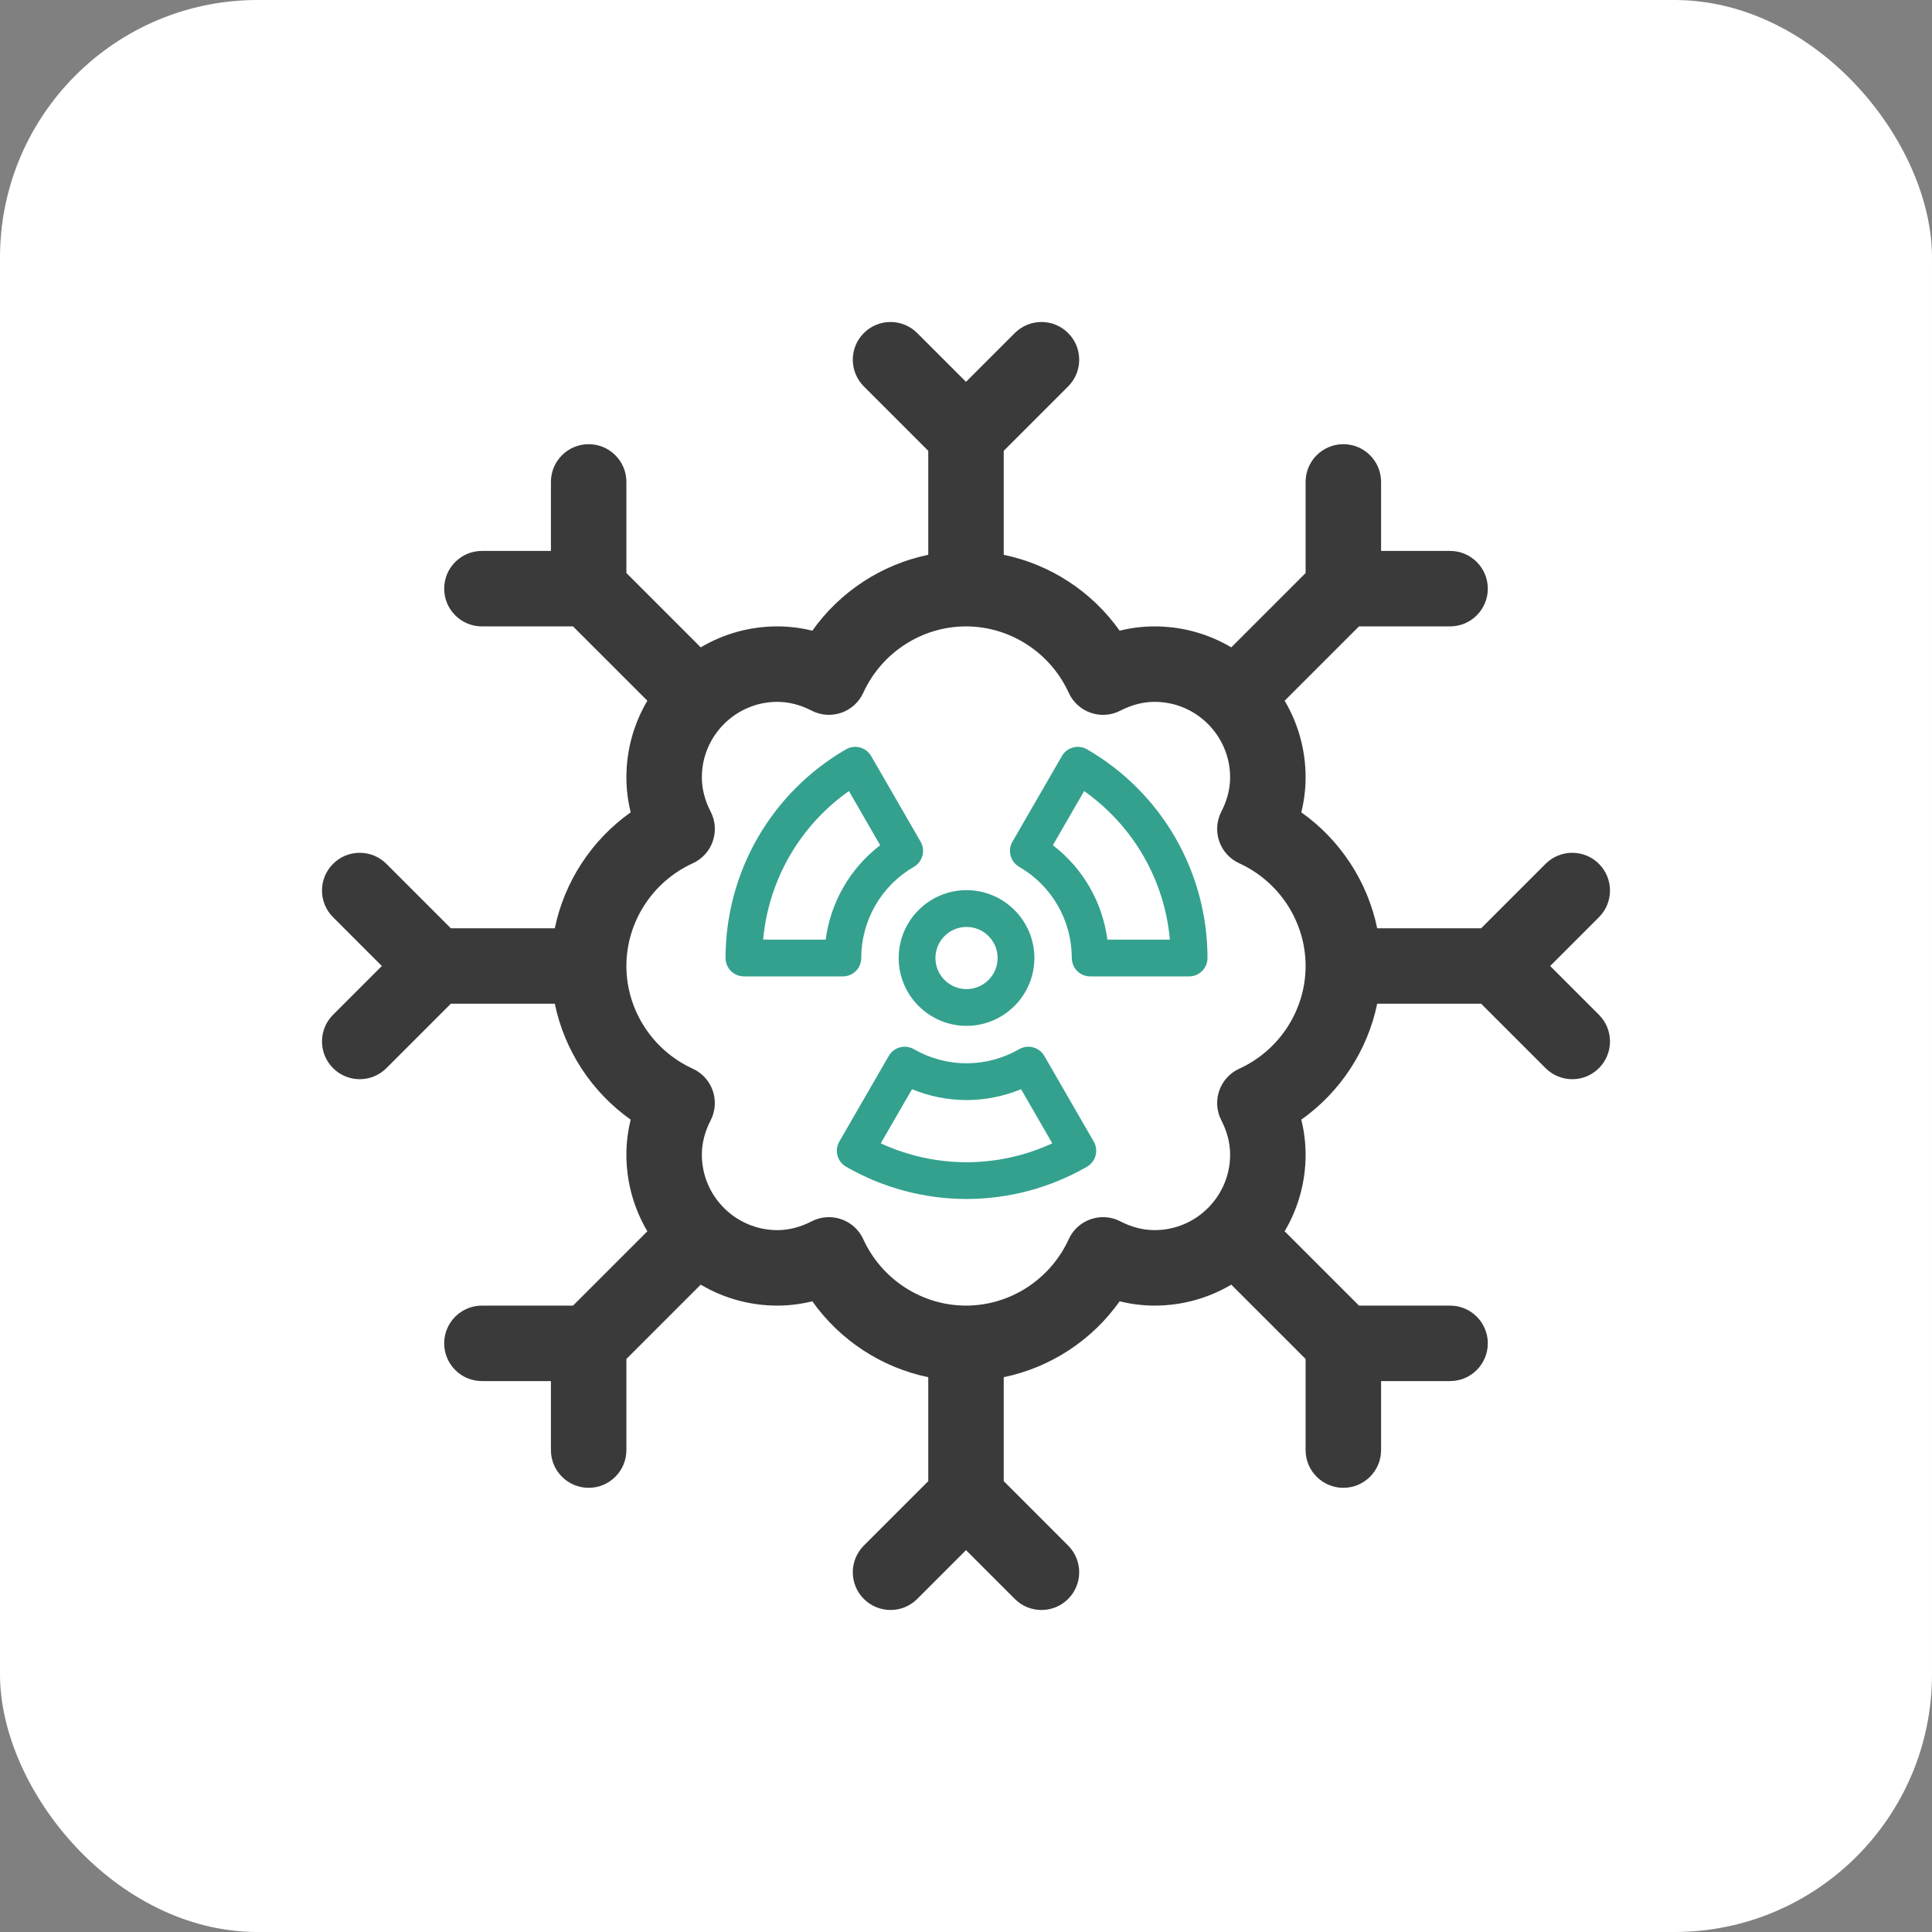 <svg width="90" height="90" viewBox="0 0 90 90" fill="none" xmlns="http://www.w3.org/2000/svg">
  <rect x="0" y="0" width="90" height="90" fill="#808080" stroke="none"/>
  <rect width="90" height="90" rx="12" fill="white" />
  <g clip-path="url(#clip0_137_1666)">
    <path
      d="M15.515 49.758C16.201 50.445 17.314 50.445 18.001 49.758L21.001 46.758H25.845C26.294 48.931 27.561 50.869 29.38 52.158C29.247 52.694 29.18 53.239 29.18 53.789C29.18 55.091 29.537 56.311 30.156 57.358L26.694 60.82H22.45C21.479 60.82 20.692 61.607 20.692 62.578C20.692 63.549 21.479 64.336 22.45 64.336H25.664V67.55C25.664 68.521 26.451 69.308 27.422 69.308C28.392 69.308 29.18 68.521 29.18 67.55V63.306L32.642 59.844C33.689 60.463 34.909 60.82 36.211 60.82C36.761 60.82 37.305 60.753 37.841 60.619C39.131 62.439 41.069 63.706 43.242 64.155V68.998L40.241 71.999C39.555 72.686 39.555 73.798 40.241 74.485C40.928 75.171 42.041 75.171 42.727 74.485L45 72.212L47.273 74.485C47.959 75.171 49.072 75.171 49.758 74.485C50.445 73.799 50.445 72.686 49.758 71.999L46.758 68.998V64.155C48.931 63.706 50.869 62.439 52.158 60.619C52.694 60.753 53.239 60.82 53.789 60.82C55.091 60.82 56.311 60.463 57.358 59.844L60.82 63.306V67.55C60.82 68.52 61.607 69.308 62.578 69.308C63.549 69.308 64.336 68.52 64.336 67.55V64.336H67.55C68.52 64.336 69.308 63.549 69.308 62.578C69.308 61.607 68.52 60.82 67.55 60.82H63.306L59.843 57.358C60.463 56.311 60.82 55.091 60.82 53.789C60.82 53.239 60.753 52.694 60.619 52.158C62.439 50.869 63.706 48.931 64.155 46.758H68.998L71.999 49.758C72.686 50.445 73.799 50.445 74.485 49.758C75.171 49.072 75.171 47.959 74.485 47.273L72.212 45L74.485 42.727C75.171 42.041 75.171 40.928 74.485 40.241C73.799 39.555 72.686 39.555 71.999 40.241L68.998 43.242H64.155C63.706 41.069 62.439 39.131 60.619 37.841C60.753 37.305 60.82 36.761 60.82 36.211C60.82 34.909 60.463 33.689 59.844 32.642L63.306 29.18H67.55C68.521 29.18 69.308 28.392 69.308 27.422C69.308 26.451 68.521 25.664 67.55 25.664H64.336V22.45C64.336 21.479 63.549 20.692 62.578 20.692C61.607 20.692 60.82 21.479 60.82 22.45V26.694L57.358 30.156C56.311 29.537 55.091 29.18 53.789 29.18C53.239 29.18 52.694 29.247 52.158 29.38C50.869 27.561 48.931 26.294 46.758 25.845V21.001L49.758 18.001C50.445 17.314 50.445 16.201 49.758 15.515C49.072 14.828 47.959 14.828 47.272 15.515L45 17.787L42.727 15.515C42.041 14.828 40.928 14.828 40.241 15.515C39.555 16.201 39.555 17.314 40.241 18L43.242 21.001V25.845C41.069 26.294 39.131 27.561 37.841 29.38C37.305 29.247 36.761 29.18 36.211 29.18C34.909 29.18 33.689 29.537 32.642 30.156L29.18 26.694V22.45C29.18 21.479 28.392 20.692 27.422 20.692C26.451 20.692 25.664 21.479 25.664 22.45V25.664H22.45C21.479 25.664 20.692 26.451 20.692 27.422C20.692 28.392 21.479 29.18 22.45 29.18H26.694L30.156 32.642C29.537 33.689 29.18 34.909 29.18 36.211C29.18 36.761 29.247 37.306 29.38 37.841C27.561 39.131 26.294 41.069 25.845 43.242H21.001L18 40.241C17.314 39.555 16.201 39.555 15.515 40.241C14.828 40.928 14.828 42.041 15.515 42.727L17.787 45L15.515 47.272C14.828 47.959 14.828 49.072 15.515 49.758ZM32.273 40.214C33.185 39.798 33.566 38.702 33.104 37.808C32.833 37.283 32.695 36.745 32.695 36.211C32.695 34.282 34.267 32.695 36.211 32.695C36.745 32.695 37.283 32.833 37.809 33.104C38.699 33.564 39.796 33.188 40.214 32.273C41.073 30.394 42.951 29.18 45 29.18C47.048 29.18 48.927 30.394 49.785 32.273C50.202 33.185 51.298 33.566 52.191 33.105C52.717 32.833 53.254 32.695 53.789 32.695C55.74 32.695 57.304 34.291 57.304 36.211C57.304 36.745 57.167 37.283 56.895 37.809C56.675 38.236 56.639 38.735 56.796 39.189C56.953 39.644 57.289 40.014 57.727 40.214C59.606 41.073 60.82 42.951 60.82 45C60.82 47.048 59.606 48.927 57.727 49.785C57.289 49.985 56.953 50.356 56.796 50.81C56.639 51.265 56.675 51.764 56.895 52.191C57.167 52.717 57.304 53.254 57.304 53.789C57.304 55.718 55.733 57.304 53.789 57.304C53.254 57.304 52.717 57.167 52.191 56.895C51.301 56.435 50.203 56.812 49.785 57.727C48.927 59.606 47.048 60.82 45 60.82C42.951 60.82 41.073 59.606 40.214 57.727C39.796 56.811 38.698 56.436 37.808 56.895C37.283 57.167 36.745 57.304 36.211 57.304C34.282 57.304 32.695 55.733 32.695 53.789C32.695 53.254 32.833 52.717 33.104 52.191C33.564 51.301 33.187 50.203 32.273 49.785C30.394 48.927 29.18 47.048 29.18 45C29.18 42.951 30.394 41.073 32.273 40.214Z"
      fill="#3A3A3A" />
    <path
      d="M45.025 55.853C43.057 55.853 41.116 55.333 39.412 54.349C39.215 54.236 39.072 54.049 39.013 53.829C38.954 53.61 38.985 53.376 39.098 53.18L41.403 49.188C41.639 48.779 42.163 48.639 42.572 48.875C43.317 49.305 44.165 49.532 45.025 49.532C45.884 49.532 46.732 49.305 47.477 48.875C47.887 48.639 48.41 48.779 48.647 49.188L50.951 53.18C51.065 53.376 51.095 53.61 51.036 53.829C50.978 54.049 50.834 54.236 50.638 54.349C48.933 55.333 46.992 55.853 45.025 55.853ZM41.029 53.261C42.278 53.838 43.644 54.141 45.025 54.141C46.406 54.141 47.771 53.838 49.02 53.261L47.564 50.738C46.761 51.071 45.898 51.245 45.025 51.245C44.152 51.245 43.288 51.071 42.486 50.738L41.029 53.261Z"
      fill="#33A18E" />
    <path
      d="M39.264 45.484H34.655C34.182 45.484 33.799 45.101 33.799 44.628C33.799 42.66 34.319 40.719 35.303 39.015C36.287 37.311 37.708 35.89 39.412 34.906C39.821 34.67 40.345 34.81 40.581 35.219L42.886 39.211C42.999 39.407 43.03 39.641 42.971 39.86C42.912 40.08 42.769 40.267 42.572 40.38C41.828 40.81 41.207 41.431 40.777 42.175C40.347 42.92 40.12 43.768 40.12 44.628C40.12 45.101 39.737 45.484 39.264 45.484ZM35.55 43.772H38.463C38.576 42.91 38.858 42.075 39.294 41.319C39.73 40.563 40.313 39.902 41.002 39.374L39.546 36.851C38.421 37.644 37.477 38.675 36.786 39.871C36.095 41.067 35.674 42.401 35.55 43.772Z"
      fill="#33A18E" />
    <path
      d="M55.394 45.484H50.785C50.312 45.484 49.929 45.101 49.929 44.628C49.929 43.768 49.702 42.92 49.272 42.176C48.842 41.431 48.221 40.81 47.477 40.38C47.28 40.267 47.136 40.08 47.078 39.861C47.019 39.641 47.05 39.407 47.163 39.211L49.468 35.22C49.704 34.81 50.228 34.67 50.637 34.906C52.342 35.89 53.762 37.311 54.746 39.015C55.73 40.719 56.25 42.66 56.25 44.628C56.25 45.101 55.867 45.484 55.394 45.484ZM51.586 43.772H54.499C54.375 42.401 53.954 41.067 53.263 39.871C52.572 38.675 51.628 37.644 50.503 36.851L49.047 39.374C49.736 39.902 50.319 40.563 50.755 41.319C51.191 42.075 51.473 42.91 51.586 43.772Z"
      fill="#33A18E" />
    <path
      d="M45.024 47.788C43.282 47.788 41.864 46.37 41.864 44.628C41.864 42.885 43.282 41.467 45.024 41.467C46.767 41.467 48.185 42.885 48.185 44.628C48.185 46.37 46.767 47.788 45.024 47.788ZM45.024 43.18C44.226 43.18 43.576 43.829 43.576 44.628C43.576 45.426 44.226 46.076 45.024 46.076C45.823 46.076 46.473 45.426 46.473 44.628C46.473 43.829 45.823 43.18 45.024 43.18Z"
      fill="#33A18E" />
  </g>
  <defs>
    <clipPath id="clip0_137_1666">
      <rect width="60" height="60" fill="white" transform="translate(15 15)" />
    </clipPath>
  </defs>
</svg>
  